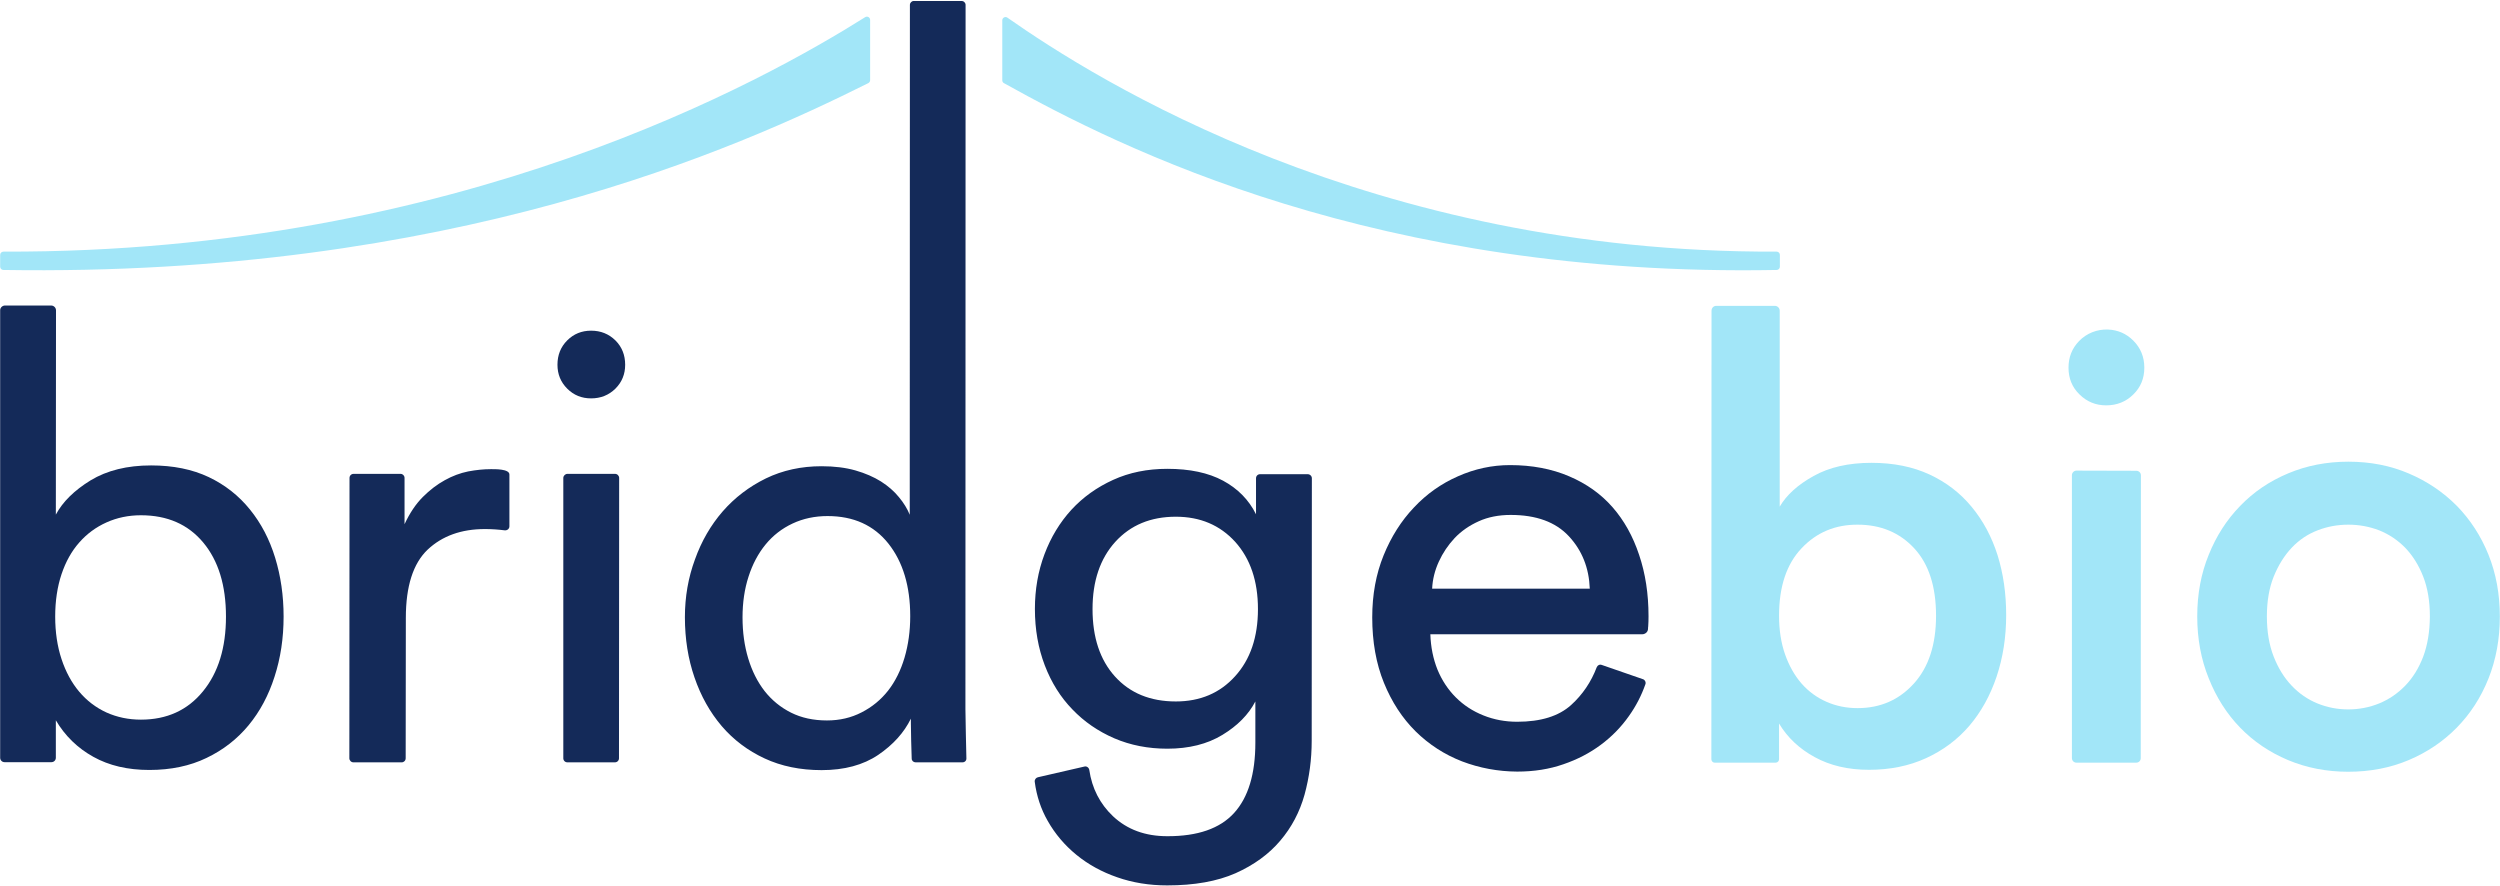 <svg version="1.2" xmlns="http://www.w3.org/2000/svg" viewBox="0 0 1540 546" width="1540" height="546"><style>.a{fill:#142a59}.b{fill:#a2e6f8}</style><path fill-rule="evenodd" class="a" d="m313.8 324.2c0 1.5-1.3 2.6-2.8 2.5q-6.3-0.8-12.3-0.8-21.8 0-35.3 12.7-13.4 12.8-13.4 42l-0.1 86.5c0 1.4-1.1 2.5-2.4 2.5h-29.8c-1.4 0-2.5-1.2-2.5-2.5l0.1-172.7c0-1.4 1.1-2.5 2.5-2.5h29c1.3 0 2.4 1.1 2.4 2.5v28.5q4.8-10.3 11.3-16.8 6.4-6.4 13.5-10.3 7-3.9 14.4-5.4 7.4-1.4 14-1.4c2.4 0 11.4-0.2 11.4 3.3 0 3.6 0 31.9 0 31.9zm33.2 142.9v-172.7c0-1.3 1.2-2.5 2.5-2.5h29.4c1.4 0 2.5 1.2 2.5 2.5l-0.1 172.7c0 1.4-1.1 2.5-2.5 2.5h-29.3c-1.4 0-2.5-1.1-2.5-2.5zm-3.6-242.4q0-9 6-15 6-6 14.7-6 8.9 0 15 6 6 6 6 15 0 8.7-6 14.7-6.1 6-15 6-8.7 0-14.7-6-6-6-6-14.7zm217.7 218q-6.3 12.9-20.1 22.3-13.9 9.4-34.9 9.4-19.6 0-35.1-7.2-15.5-7.2-26.4-19.9-10.9-12.8-16.8-30-5.9-17.1-5.9-37.1 0-18.8 6.2-35.6 6-16.8 17.1-29.6 11.1-12.7 26.6-20.3 15.5-7.5 34.3-7.5 11.8 0 20.9 2.6 9 2.6 15.7 6.8 6.6 4.2 11 9.6 4.5 5.4 6.7 10.9l0.1-314.1c0-1.3 1.1-2.4 2.4-2.4h29.4c1.4 0 2.5 1.1 2.5 2.4l-0.1 433.8c0 6.9 0.5 23.9 0.6 30.3 0.1 1.4-1 2.5-2.4 2.5h-28.9c-1.3 0-2.4-1-2.4-2.3-0.2-5.2-0.5-17.4-0.5-21.7zm-103.7-62.4q0 13.7 3.5 25.3 3.5 11.6 10.1 20.1 6.7 8.5 16.3 13.3 9.6 4.8 22.1 4.8 11.8 0 21.4-5 9.6-4.9 16.3-13.4 6.6-8.5 10.1-20.3 3.5-11.9 3.5-25.5 0-27.7-13.4-44.7-13.5-17-37.5-17-11.8 0-21.6 4.6-9.8 4.6-16.6 12.9-6.8 8.3-10.5 19.8-3.7 11.4-3.7 25.1zm210.6 91.9c1.4-0.4 2.8 0.7 3 2.1q2.5 17 14.6 28.5 13.1 12.3 33.4 12.3 28.1 0.1 41.2-14.3 13.1-14.4 13.1-43.3v-25.4q-6.3 12.1-20.3 20.6-14 8.5-33.9 8.5-17.8 0-32.7-6.4-15-6.5-25.8-17.8-10.9-11.2-17-27.1-6.1-15.9-6.1-34.8 0-18 5.9-33.7 5.9-15.7 16.6-27.4 10.7-11.6 25.7-18.4 14.9-6.8 33.4-6.8 20.7 0 34.3 7.3 13.7 7.4 20.3 20.7v-22.2c0-1.4 1.1-2.5 2.5-2.5h29.3c1.4 0 2.6 1.1 2.6 2.5l-0.1 161.8q0 17-4.4 33.1-4.5 16.1-15 28.4-10.5 12.4-27.5 20-17 7.5-42.1 7.5-16.6 0-30.8-5-14.2-4.9-25.1-13.8-10.9-8.9-17.7-20.9-6.3-11-8-24.1c-0.2-1.3 0.7-2.5 1.9-2.8zm56.3-40.1q22.5 0 36.5-15.5 14.1-15.5 14.1-41.4 0-25.8-14-41.4-14.1-15.5-36.6-15.5-23.2 0-37.3 15.5-14 15.5-14 41.4 0 26.2 13.8 41.5 13.9 15.4 37.5 15.4z"/><path fill-rule="evenodd" class="b" d="m1276.3 467v-174.3c0-1.5 1.3-2.8 2.8-2.8l36.9 0.1c1.5 0 2.8 1.2 2.8 2.8l-0.1 174.2c0 1.6-1.2 2.8-2.8 2.8h-36.8c-1.6 0-2.8-1.3-2.8-2.8zm170.3-182.6q20.3 0 37.3 7.3 16.9 7.2 29.5 19.9 12.5 12.8 19.5 30.1 7 17.4 7 38.1 0 20.6-7 38.2-7 17.5-19.6 30.3-12.5 12.7-29.5 19.9-17 7.2-37.3 7.2-19.9 0-37.1-7.2-17.1-7.2-29.5-20-12.3-12.7-19.3-30.3-7.1-17.5-7.1-38.2 0-20.7 7.1-38 7-17.4 19.4-30.1 12.3-12.8 29.5-20 17.1-7.2 37.1-7.2zm-0.1 152.6q10 0 19.1-3.7 9-3.7 16-10.9 7-7.2 11.1-17.9 4-10.7 4.1-24.8 0-14-4.1-24.5-4.1-10.5-11.1-17.8-7-7.1-16-10.7-9.1-3.5-19-3.5-10 0-19 3.5-9.1 3.5-15.9 10.7-6.8 7.2-11.1 17.8-4.2 10.5-4.2 24.5 0 14.1 4.2 24.8 4.2 10.7 11.1 17.9 6.8 7.2 15.8 10.9 9.1 3.7 19 3.7z"/><path class="a" d="m169.5 343.6q-5.2-17-15.5-29.7-10.3-12.8-25.4-20-15.2-7.2-35.5-7.2-22.1 0-37.3 9.2-15.1 9.3-21.4 21.1l0.1-125.8c0-1.7-1.4-3-3-3h-28.4c-1.6 0-3 1.3-3 2.9v275.7c0 1.5 1.2 2.7 2.7 2.7h28.9c1.5 0 2.7-1.2 2.7-2.7v-23.1q8.5 14.4 23.1 22.5 14.5 8.1 34.5 8.1 19.9 0 35.2-7.4 15.3-7.3 25.9-20.1 10.5-12.7 16-29.9 5.6-17.2 5.6-37.1 0-19.2-5.2-36.2zm-44.5 82.3q-14.2 17.4-38.2 17.4-11.4 0-21.2-4.4-9.8-4.5-16.8-12.8-7-8.3-10.9-20.1-3.9-11.8-3.9-26.2 0-14.4 3.9-26.1 3.9-11.6 10.9-19.5 7-8 16.8-12.4 9.8-4.4 21.2-4.4 24.4 0 38.4 16.8 14 16.8 14 45.6 0 28.8-14.2 46.1z"/><path class="b" d="m1230.5 342q-5.4-17-15.9-29.7-10.5-12.8-26-20-15.5-7.2-35.8-7.2-21.1 0-35.6 8.1-14.6 8.1-20.9 18.9v-120.7c0-1.6-1.3-3-3-3h-36.1c-1.6 0-2.9 1.3-2.9 3l-0.1 276.3c0 1.1 0.9 2.1 2 2.1h37.6c1.2 0 2.1-1 2.1-2.1v-22q7.8 13 22 20.7 14.2 7.8 33.4 7.8 19.5 0 35.2-7.2 15.7-7.2 26.6-19.9 10.9-12.8 16.8-30.3 5.9-17.6 5.9-37.9 0-19.9-5.3-36.9zm-51.5 79q-13.7 15.2-34.7 15.2-10.4 0-19.2-3.9-8.9-3.9-15.4-11.3-6.4-7.4-10.1-17.9-3.7-10.5-3.7-23.8 0-27 13.9-41.6 13.8-14.6 34.5-14.5 21.4 0 34.9 14.6 13.4 14.5 13.4 41.5 0 26.6-13.6 41.7z"/><path class="a" d="m1012.1 418.4c1.2 0.4 1.9 1.8 1.5 3q-3.7 10.6-10.2 19.7-7.2 10.2-17.3 17.7-10.2 7.6-23.1 12-12.9 4.5-28.4 4.5-17.7-0.1-34-6.3-16.2-6.3-28.6-18.5-12.3-12.2-19.5-29.9-7.2-17.7-7.2-40.3 0-21 7-38.2 7-17.2 18.7-29.5 11.6-12.4 27.1-19.2 15.5-6.9 32.1-6.9 20.3 0 36.4 6.9 16 6.8 26.7 19 10.7 12.2 16.4 29.4 5.8 17.1 5.8 37.8 0 3.4-0.2 6.3c-0.1 0.5-0.1 0.9-0.1 1.3 0 2.4-2.1 3.5-3.5 3.5-0.9 0-130.6 0-130.6 0q0.4 11.8 4.4 21.8 4.1 9.9 11.3 17.1 7.2 7.2 17 11.1 9.7 3.9 20.8 3.9 21.8 0 33.2-10.3 10.6-9.6 15.8-23.3c0.5-1.2 1.8-1.9 3.1-1.4zm-32.8-55.8q-0.7-19.2-12.9-32.3-12.2-13.1-35.8-13.1-11.1 0-19.7 3.9-8.7 3.9-14.8 10.3-6.1 6.5-9.8 14.6-3.7 8.1-4.1 16.6z"/><path fill-rule="evenodd" class="b" d="m1281 243q6.8 6.7 16.4 6.7 9.9 0 16.7-6.7 6.8-6.6 6.8-16.5 0-9.9-6.8-16.7-6.4-6.4-15.5-6.8c-6.7-0.3-13.3 2.3-17.9 7.1q-6.5 6.7-6.5 16.4 0 9.9 6.8 16.5zm-748.1-232.4c-60.5 38-249.9 145.3-530.7 144.4-1.2 0-2.1 0.9-2.1 2v7.3c0 1.1 0.9 2 2 2 275.7 4.4 451.8-74.7 532.8-115.1 0.7-0.4 1.1-1.1 1.1-1.8v-37.1c0-1.6-1.7-2.6-3.1-1.7z"/><path class="b" d="m620.6 10.9c54.4 38.2 224 145.1 473.8 144.1 1.1 0 2 0.9 2 2v7.3c0 1.1-0.9 2-2 2-245.9 4.6-403.7-74.8-476-115.1-0.6-0.3-1-1-1-1.7v-37c0-1.6 1.9-2.6 3.2-1.6z"/></svg>